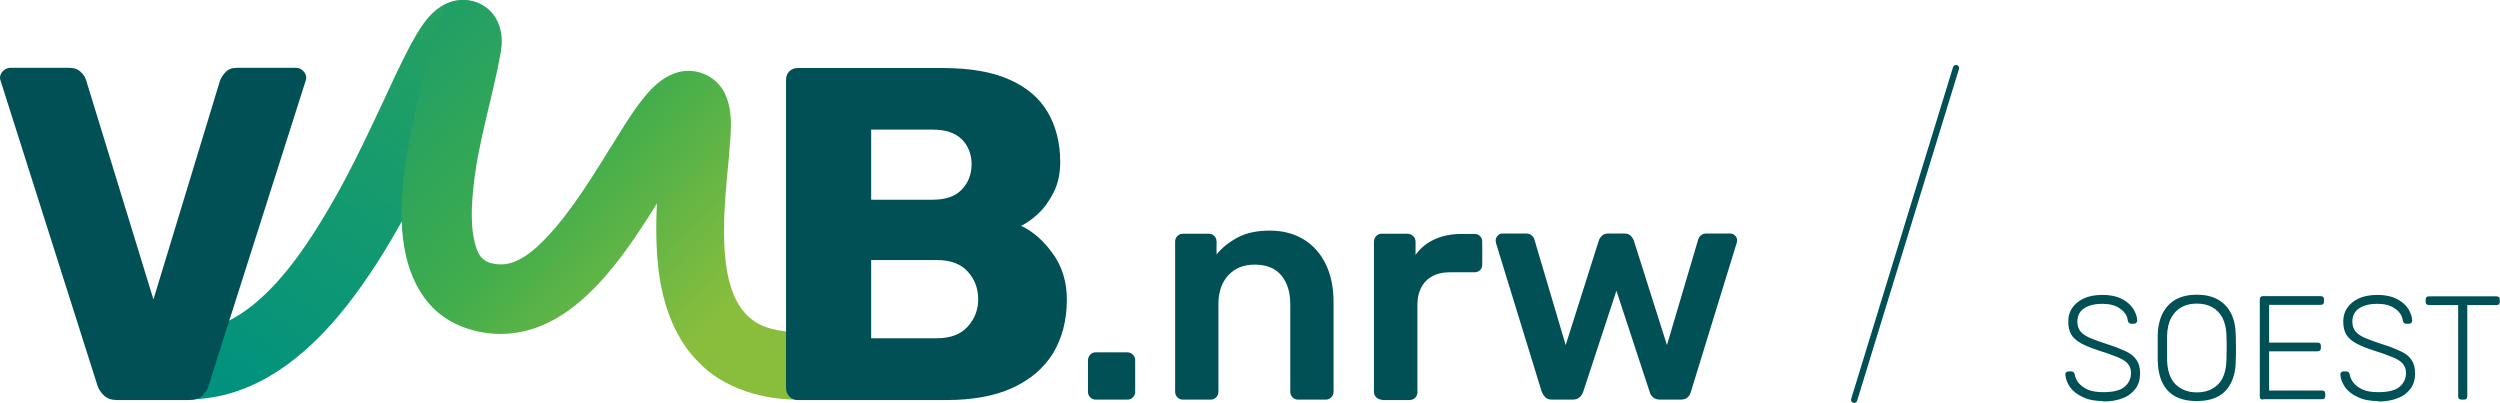 <?xml version="1.0" encoding="UTF-8"?>
<svg xmlns="http://www.w3.org/2000/svg" width="329" height="53" viewBox="0 0 329 53" fill="none">
  <g clip-path="url(#clip0_9_420)">
    <path d="M244.005 53.029C243.965 53.029 243.925 53.022 243.885 53.011C243.669 52.944 243.547 52.715 243.613 52.499L257.021 8.832C257.087 8.616 257.321 8.494 257.532 8.56C257.747 8.626 257.869 8.855 257.803 9.071L244.396 52.739C244.343 52.915 244.18 53.029 244.005 53.029Z" fill="#005056"></path>
    <path d="M144.184 52.591C143.912 52.591 143.667 52.481 143.476 52.29C143.285 52.099 143.176 51.854 143.176 51.581V47.432C143.176 47.132 143.285 46.887 143.476 46.668C143.667 46.45 143.912 46.368 144.184 46.368H148.381C148.654 46.368 148.899 46.477 149.09 46.668C149.28 46.859 149.389 47.105 149.389 47.432V51.581C149.389 51.854 149.28 52.099 149.09 52.29C148.899 52.481 148.654 52.591 148.381 52.591H144.184Z" fill="#005056"></path>
    <path d="M155.657 52.591C155.385 52.591 155.139 52.481 154.949 52.291C154.758 52.099 154.649 51.854 154.649 51.581V31.767C154.649 31.494 154.758 31.249 154.949 31.058C155.139 30.867 155.385 30.758 155.657 30.758H159.091C159.363 30.758 159.608 30.867 159.799 31.058C159.99 31.249 160.099 31.494 160.099 31.767V33.487C160.835 32.586 161.761 31.849 162.879 31.249C164.023 30.648 165.413 30.348 167.102 30.348C168.792 30.348 170.291 30.73 171.544 31.494C172.798 32.258 173.779 33.35 174.46 34.742C175.141 36.134 175.496 37.826 175.496 39.791V51.581C175.496 51.854 175.387 52.099 175.196 52.291C175.005 52.481 174.76 52.591 174.487 52.591H170.809C170.536 52.591 170.291 52.481 170.1 52.291C169.909 52.099 169.8 51.854 169.8 51.581V40.037C169.8 38.426 169.391 37.144 168.601 36.216C167.811 35.288 166.639 34.824 165.14 34.824C163.642 34.824 162.524 35.288 161.652 36.216C160.78 37.144 160.344 38.426 160.344 40.037V51.581C160.344 51.854 160.235 52.099 160.044 52.291C159.854 52.481 159.608 52.591 159.336 52.591H155.657Z" fill="#005056"></path>
    <path d="M181.818 52.59C181.545 52.59 181.3 52.481 181.109 52.29C180.919 52.099 180.81 51.854 180.81 51.581V31.822C180.81 31.521 180.919 31.249 181.109 31.058C181.3 30.866 181.545 30.757 181.818 30.757H185.224C185.497 30.757 185.742 30.866 185.96 31.058C186.178 31.249 186.287 31.494 186.287 31.822V33.541C186.941 32.64 187.759 31.958 188.794 31.494C189.802 31.03 191.001 30.785 192.337 30.785H194.054C194.353 30.785 194.599 30.894 194.789 31.085C194.98 31.276 195.062 31.521 195.062 31.794V34.824C195.062 35.097 194.98 35.342 194.789 35.533C194.599 35.724 194.353 35.834 194.054 35.834H190.783C189.448 35.834 188.413 36.216 187.65 36.98C186.914 37.744 186.532 38.781 186.532 40.091V51.635C186.532 51.908 186.423 52.154 186.233 52.345C186.042 52.536 185.797 52.645 185.47 52.645H181.818V52.59Z" fill="#005056"></path>
    <path d="M204.245 52.59C203.864 52.59 203.564 52.481 203.373 52.29C203.183 52.099 203.019 51.854 202.883 51.526L196.888 32.04C196.86 31.904 196.833 31.767 196.833 31.658C196.833 31.412 196.915 31.194 197.106 31.003C197.296 30.812 197.487 30.73 197.705 30.73H200.812C201.139 30.73 201.411 30.812 201.602 31.003C201.793 31.194 201.902 31.358 201.929 31.521L206.044 45.413L210.404 31.658C210.459 31.467 210.595 31.248 210.786 31.058C210.976 30.839 211.276 30.73 211.658 30.73H213.756C214.137 30.73 214.437 30.839 214.628 31.058C214.819 31.276 214.955 31.467 215.009 31.658L219.37 45.413L223.484 31.521C223.512 31.358 223.621 31.167 223.812 31.003C224.002 30.812 224.248 30.73 224.575 30.73H227.681C227.926 30.73 228.144 30.812 228.335 31.003C228.526 31.194 228.608 31.412 228.608 31.658C228.608 31.767 228.58 31.904 228.526 32.04L222.531 51.526C222.449 51.826 222.313 52.099 222.095 52.29C221.877 52.481 221.577 52.59 221.195 52.59H218.47C218.089 52.59 217.762 52.481 217.544 52.29C217.326 52.099 217.162 51.854 217.081 51.526L212.72 38.262L208.36 51.526C208.251 51.826 208.088 52.099 207.87 52.29C207.652 52.481 207.352 52.59 206.916 52.59H204.245Z" fill="#005056"></path>
    <path d="M65.893 6.877C66.056 5.567 66.111 4.257 65.484 2.866C64.312 0.246 61.124 -0.737 58.589 0.546C56.845 1.392 55.755 2.975 54.856 4.448C53.766 6.277 52.976 7.996 52.076 9.825C49.842 14.628 47.307 20.141 44.828 24.699C40.74 32.04 33.9 43.502 24.717 43.584V52.563C27.142 52.563 29.54 52.099 31.747 51.281C37.906 49.015 42.811 44.021 46.517 39.081C52.349 31.303 56.382 22.461 60.524 13.809C61.396 12.036 65.893 6.795 65.893 6.795L65.893 6.877Z" fill="url(#paint0_linear_9_420)"></path>
    <path d="M58.589 0.6C61.124 -0.683 64.285 0.273 65.484 2.92C66.111 4.312 66.056 5.594 65.893 6.932C64.884 12.608 63.004 18.449 62.377 24.016C62.023 26.882 61.832 30.375 62.759 32.831C63.304 34.36 64.421 34.769 65.947 34.796C68.672 34.796 71.234 32.094 73.114 29.938C76.439 26.009 79.273 21.069 82.161 16.511C82.979 15.228 83.878 13.864 84.914 12.636C85.84 11.517 87.121 10.261 88.674 9.688C91.318 8.651 94.343 9.907 95.46 12.445C96.632 15.092 96.087 18.012 95.923 20.687C95.514 24.999 95.024 29.584 95.433 33.814C95.814 37.771 97.04 41.919 101.128 43.148C102.327 43.53 103.771 43.721 105.297 43.721V52.59C100.61 52.672 95.242 51.199 91.863 47.596C88.484 44.212 86.985 39.218 86.576 34.687C86.167 30.457 86.412 26.445 86.767 22.624C86.903 20.523 87.312 17.848 87.203 15.829C87.257 16.02 87.475 16.62 87.939 17.111C88.865 18.203 90.936 18.722 92.217 17.957C92.38 17.876 92.38 17.848 92.353 17.876C91.4 18.831 90.636 20.141 89.819 21.369C84.532 29.556 77.583 43.584 66.329 43.939C62.759 44.048 58.889 42.793 56.464 39.954C49.297 31.576 54.665 15.638 56.6 6.113C57.036 3.984 58.644 0.573 58.644 0.573L58.589 0.6Z" fill="url(#paint1_linear_9_420)"></path>
    <path d="M104.998 52.645C104.534 52.645 104.153 52.481 103.88 52.181C103.581 51.881 103.444 51.499 103.444 51.09V10.507C103.444 10.043 103.581 9.689 103.88 9.388C104.18 9.088 104.534 8.952 104.998 8.952H124.019C127.589 8.952 130.532 9.443 132.794 10.453C135.083 11.463 136.772 12.882 137.862 14.737C138.952 16.593 139.525 18.777 139.525 21.315C139.525 22.816 139.252 24.126 138.68 25.272C138.108 26.418 137.426 27.373 136.636 28.11C135.846 28.847 135.055 29.393 134.374 29.721C135.955 30.457 137.344 31.685 138.571 33.405C139.797 35.124 140.397 37.116 140.397 39.409C140.397 42.165 139.77 44.512 138.571 46.505C137.344 48.47 135.546 49.998 133.202 51.062C130.859 52.127 127.97 52.645 124.564 52.645C124.564 52.645 104.998 52.645 104.998 52.645ZM114.645 26.282H122.738C124.455 26.282 125.708 25.845 126.58 24.945C127.425 24.044 127.861 22.925 127.861 21.615C127.861 20.305 127.425 19.186 126.58 18.34C125.736 17.494 124.455 17.057 122.738 17.057H114.645V26.309V26.282ZM114.645 44.512H123.31C125.109 44.512 126.444 43.994 127.371 42.957C128.297 41.92 128.733 40.719 128.733 39.409C128.733 37.962 128.27 36.734 127.343 35.725C126.417 34.715 125.082 34.224 123.31 34.224H114.645C114.645 34.224 114.645 44.512 114.645 44.512Z" fill="#005056"></path>
    <path d="M15.397 52.645C14.688 52.645 14.116 52.454 13.707 52.072C13.298 51.69 12.999 51.253 12.835 50.762L0.136 10.807C0.055 10.589 0 10.425 0 10.234C0 9.907 0.136 9.607 0.409 9.334C0.681 9.061 1.008 8.924 1.363 8.924H9.102C9.756 8.924 10.274 9.115 10.655 9.497C11.037 9.88 11.255 10.234 11.336 10.562L20.193 39.409L28.968 10.562C29.104 10.234 29.322 9.88 29.676 9.497C30.03 9.115 30.548 8.924 31.202 8.924H38.996C39.323 8.924 39.623 9.061 39.895 9.334C40.168 9.607 40.304 9.907 40.304 10.234C40.304 10.398 40.25 10.589 40.168 10.807L27.442 50.762C27.305 51.253 27.033 51.69 26.624 52.072C26.215 52.454 25.616 52.645 24.88 52.645H15.342L15.397 52.645Z" fill="#005056"></path>
    <path d="M276.787 52.782C275.725 52.782 274.852 52.618 274.117 52.263C273.381 51.936 272.809 51.499 272.427 50.953C272.046 50.407 271.828 49.862 271.8 49.261C271.8 49.152 271.828 49.07 271.909 48.988C271.991 48.906 272.073 48.879 272.209 48.879H272.591C272.591 48.879 272.809 48.906 272.89 48.988C272.972 49.07 272.999 49.152 273.027 49.261C273.081 49.616 273.245 49.998 273.517 50.353C273.79 50.708 274.198 51.008 274.716 51.254C275.234 51.499 275.943 51.608 276.787 51.608C278.068 51.608 278.995 51.39 279.567 50.926C280.139 50.462 280.439 49.834 280.439 49.07C280.439 48.552 280.275 48.142 279.976 47.815C279.676 47.487 279.213 47.214 278.586 46.969C277.959 46.723 277.169 46.423 276.188 46.123C275.261 45.822 274.498 45.522 273.899 45.195C273.299 44.867 272.863 44.485 272.591 44.049C272.318 43.612 272.182 43.011 272.182 42.302C272.182 41.647 272.345 41.047 272.7 40.528C273.054 40.009 273.572 39.573 274.226 39.273C274.88 38.972 275.697 38.809 276.678 38.809C277.441 38.809 278.123 38.918 278.695 39.109C279.267 39.3 279.73 39.6 280.112 39.928C280.493 40.255 280.766 40.637 280.957 41.047C281.147 41.456 281.256 41.838 281.256 42.193C281.256 42.275 281.229 42.384 281.147 42.466C281.093 42.547 280.984 42.602 280.848 42.602H280.466C280.466 42.602 280.33 42.602 280.221 42.52C280.112 42.466 280.057 42.356 280.03 42.22C279.948 41.565 279.621 41.047 278.995 40.61C278.395 40.173 277.605 39.982 276.651 39.982C275.697 39.982 274.907 40.173 274.307 40.555C273.708 40.937 273.381 41.511 273.381 42.329C273.381 42.848 273.517 43.284 273.79 43.612C274.062 43.939 274.498 44.24 275.07 44.485C275.643 44.731 276.406 45.004 277.332 45.304C278.313 45.604 279.104 45.932 279.758 46.232C280.384 46.532 280.875 46.914 281.175 47.378C281.474 47.815 281.638 48.415 281.638 49.125C281.638 49.916 281.447 50.599 281.038 51.144C280.63 51.69 280.085 52.127 279.349 52.4C278.613 52.7 277.741 52.836 276.733 52.836L276.787 52.782Z" fill="#005056"></path>
    <path d="M289.105 52.782C288.015 52.782 287.115 52.591 286.352 52.209C285.589 51.827 285.017 51.226 284.608 50.435C284.2 49.643 283.982 48.633 283.954 47.405V44.13C283.982 42.93 284.227 41.92 284.663 41.128C285.099 40.337 285.698 39.736 286.434 39.354C287.197 38.972 288.069 38.781 289.105 38.781C290.14 38.781 291.012 38.972 291.748 39.354C292.511 39.736 293.111 40.337 293.547 41.128C293.983 41.92 294.201 42.929 294.228 44.13C294.228 44.703 294.255 45.249 294.255 45.768C294.255 46.286 294.255 46.832 294.228 47.405C294.228 48.633 293.983 49.643 293.574 50.435C293.165 51.226 292.593 51.827 291.83 52.209C291.067 52.591 290.168 52.782 289.077 52.782H289.105ZM289.105 51.636C290.222 51.636 291.149 51.308 291.857 50.626C292.566 49.944 292.974 48.852 293.002 47.324C293.002 46.75 293.029 46.232 293.029 45.795C293.029 45.358 293.029 44.84 293.002 44.267C293.002 43.257 292.784 42.438 292.457 41.783C292.102 41.156 291.639 40.692 291.067 40.391C290.495 40.091 289.84 39.955 289.105 39.955C288.369 39.955 287.715 40.091 287.143 40.391C286.57 40.692 286.107 41.156 285.753 41.783C285.399 42.411 285.208 43.257 285.181 44.267V47.324C285.235 48.852 285.617 49.944 286.352 50.626C287.088 51.308 287.987 51.636 289.105 51.636Z" fill="#005056"></path>
    <path d="M297.798 52.591C297.798 52.591 297.58 52.563 297.498 52.481C297.416 52.4 297.389 52.29 297.389 52.181V39.409C297.389 39.272 297.416 39.163 297.498 39.081C297.58 38.999 297.689 38.972 297.798 38.972H305.401C305.537 38.972 305.646 38.999 305.728 39.081C305.81 39.163 305.837 39.272 305.837 39.409V39.709C305.837 39.709 305.81 39.955 305.728 40.009C305.646 40.091 305.537 40.118 305.401 40.118H298.615V45.086H304.992C305.128 45.086 305.237 45.113 305.319 45.195C305.401 45.276 305.428 45.386 305.428 45.522V45.822C305.428 45.822 305.401 46.068 305.319 46.123C305.237 46.177 305.128 46.232 304.992 46.232H298.615V51.39H305.564C305.701 51.39 305.81 51.417 305.891 51.499C305.973 51.581 306 51.69 306 51.827V52.127C306 52.127 305.973 52.372 305.891 52.427C305.81 52.509 305.701 52.536 305.564 52.536H297.825L297.798 52.591Z" fill="#005056"></path>
    <path d="M312.976 52.782C311.914 52.782 311.042 52.618 310.306 52.263C309.57 51.936 308.998 51.499 308.616 50.953C308.235 50.407 308.017 49.862 307.99 49.261C307.99 49.152 308.017 49.07 308.099 48.988C308.18 48.906 308.262 48.879 308.398 48.879H308.78C308.78 48.879 308.998 48.906 309.08 48.988C309.161 49.07 309.189 49.152 309.216 49.261C309.27 49.616 309.434 49.998 309.706 50.353C309.979 50.708 310.388 51.008 310.905 51.254C311.423 51.499 312.132 51.608 312.976 51.608C314.257 51.608 315.184 51.39 315.756 50.926C316.328 50.462 316.628 49.834 316.628 49.07C316.628 48.552 316.465 48.142 316.165 47.815C315.865 47.487 315.402 47.214 314.775 46.969C314.148 46.723 313.358 46.423 312.377 46.123C311.45 45.822 310.687 45.522 310.088 45.195C309.488 44.867 309.052 44.485 308.78 44.049C308.507 43.585 308.371 43.011 308.371 42.302C308.371 41.647 308.535 41.047 308.889 40.528C309.243 40.009 309.761 39.573 310.415 39.273C311.069 38.972 311.886 38.809 312.867 38.809C313.63 38.809 314.312 38.918 314.884 39.109C315.456 39.327 315.92 39.6 316.301 39.928C316.683 40.255 316.955 40.637 317.146 41.047C317.337 41.456 317.446 41.838 317.446 42.193C317.446 42.275 317.418 42.384 317.337 42.466C317.282 42.547 317.173 42.602 317.037 42.602H316.655C316.655 42.602 316.519 42.602 316.41 42.52C316.301 42.466 316.247 42.356 316.219 42.22C316.138 41.565 315.811 41.047 315.184 40.61C314.584 40.173 313.794 39.982 312.84 39.982C311.886 39.982 311.096 40.173 310.497 40.555C309.897 40.937 309.57 41.511 309.57 42.329C309.57 42.848 309.706 43.284 309.979 43.612C310.251 43.939 310.687 44.24 311.26 44.485C311.832 44.731 312.595 45.004 313.521 45.304C314.503 45.604 315.293 45.932 315.947 46.232C316.601 46.532 317.064 46.914 317.364 47.378C317.664 47.815 317.827 48.415 317.827 49.125C317.827 49.916 317.636 50.599 317.228 51.144C316.819 51.69 316.274 52.127 315.538 52.4C314.802 52.7 313.957 52.836 312.922 52.836L312.976 52.782Z" fill="#005056"></path>
    <path d="M323.904 52.591C323.904 52.591 323.686 52.563 323.604 52.481C323.523 52.4 323.495 52.29 323.495 52.181V40.146H319.626C319.626 40.146 319.408 40.118 319.326 40.037C319.244 39.955 319.217 39.846 319.217 39.736V39.436C319.217 39.3 319.244 39.191 319.326 39.109C319.408 39.027 319.517 38.999 319.626 38.999H328.537C328.673 38.999 328.782 39.027 328.864 39.109C328.945 39.191 328.973 39.3 328.973 39.436V39.736C328.973 39.736 328.945 39.982 328.864 40.037C328.782 40.118 328.673 40.146 328.537 40.146H324.694V52.181C324.694 52.181 324.667 52.427 324.585 52.481C324.504 52.563 324.395 52.591 324.258 52.591H323.904Z" fill="#005056"></path>
  </g>
  <defs>
    <linearGradient id="paint0_linear_9_420" x1="28.423" y1="51.644" x2="114.844" y2="-71.457" gradientUnits="userSpaceOnUse">
      <stop stop-color="#00917F"></stop>
      <stop offset="0.67" stop-color="#41AD4C"></stop>
      <stop offset="1" stop-color="#89BE3D"></stop>
    </linearGradient>
    <linearGradient id="paint1_linear_9_420" x1="35.179" y1="-11.406" x2="102.088" y2="49.71" gradientUnits="userSpaceOnUse">
      <stop stop-color="#00917F"></stop>
      <stop offset="0.58" stop-color="#41AD4C"></stop>
      <stop offset="0.88" stop-color="#89BE3D"></stop>
    </linearGradient>
    <clipPath id="clip0_9_420">
      <rect width="329" height="53" fill="white"></rect>
    </clipPath>
  </defs>
</svg>
